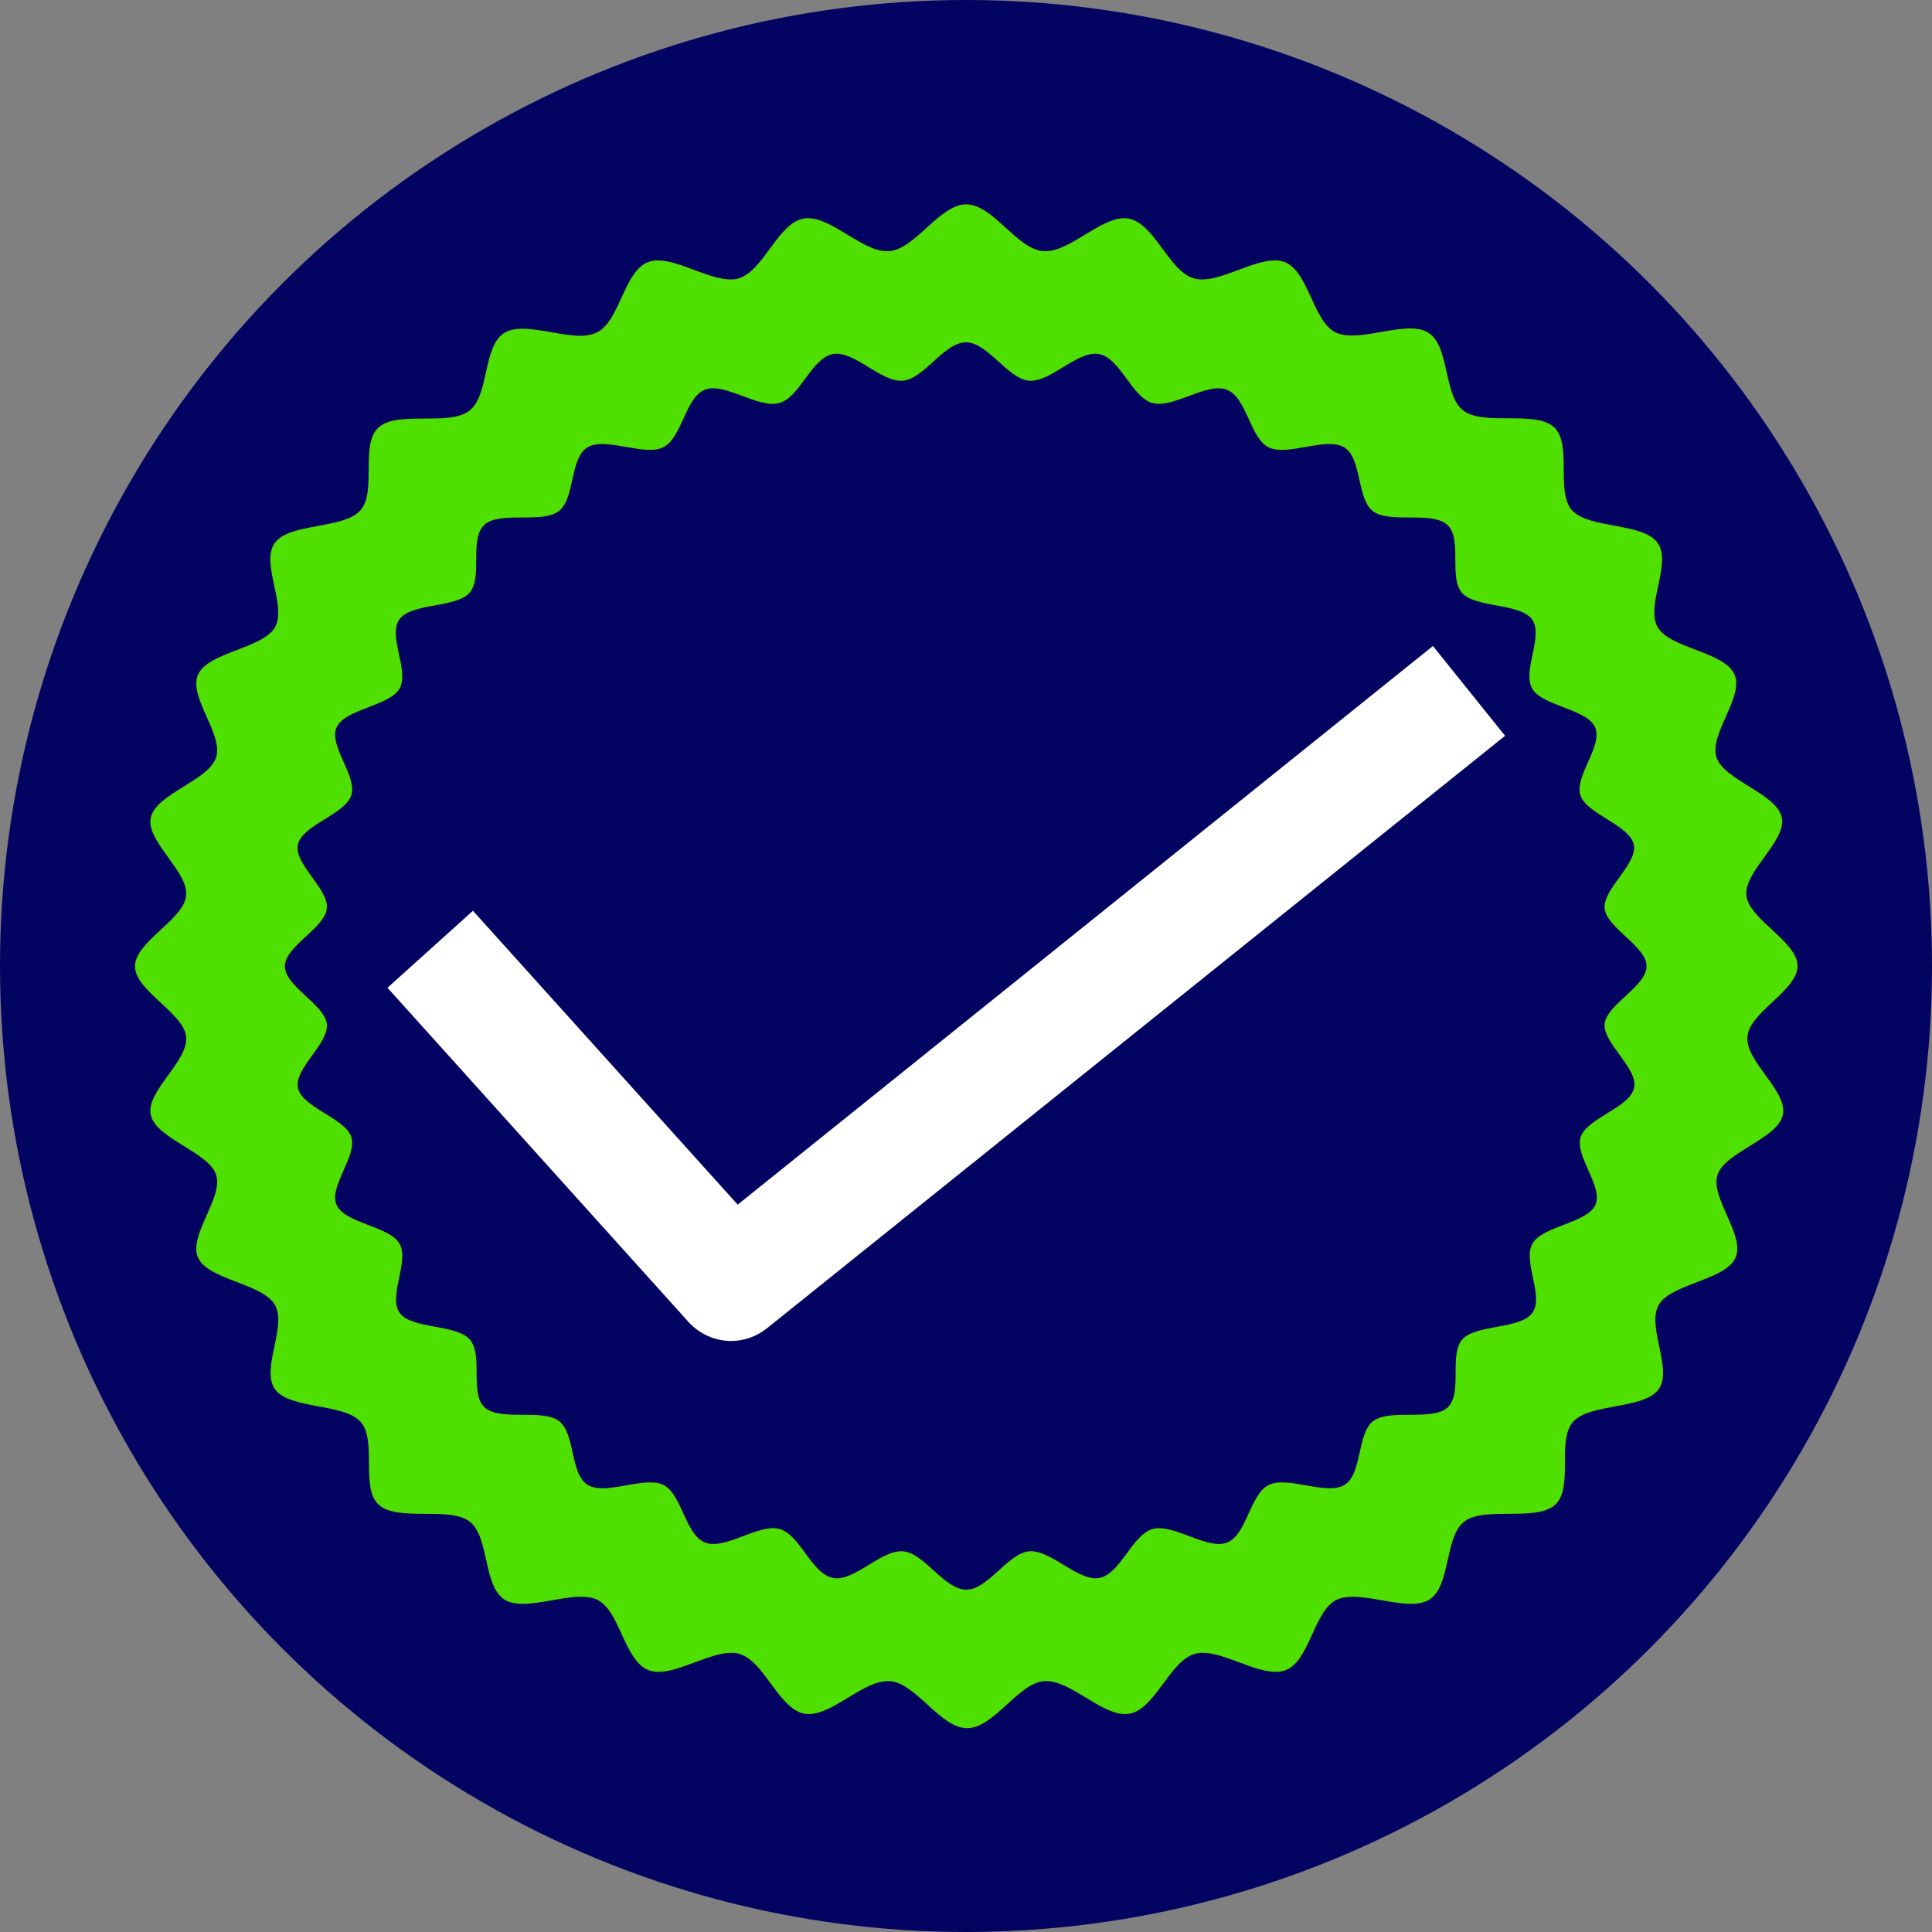 <?xml version="1.0" encoding="utf-8"?>
<!-- Generator: Adobe Illustrator 25.4.1, SVG Export Plug-In . SVG Version: 6.00 Build 0)  -->
<svg version="1.1" id="Layer_1" xmlns="http://www.w3.org/2000/svg" xmlns:xlink="http://www.w3.org/1999/xlink" x="0px" y="0px"
	 viewBox="0 0 710 710" style="enable-background:new 0 0 710 710;" xml:space="preserve">
<rect x="0" y="0" width="710" height="710" fill="#808080" stroke="none"/>
<style type="text/css">
	.st0{fill-rule:evenodd;clip-rule:evenodd;fill:#FFFFFF;}
	.st1{fill:#030362;}
	.st2{fill:#4FDF00;}
	.st3{fill:#FFFFFF;}
	.st4{fill:#032F5A;}
	.st5{fill:#B6E636;}
	.st6{fill:#666666;}
	.st7{fill:#6CDD00;}
	.st8{fill-rule:evenodd;clip-rule:evenodd;fill:#B6E636;}
</style>
<circle class="st1" cx="355" cy="355" r="355"/>
<path class="st2" d="M660.6,355c0-9-17.9-17.1-18.8-25.9c-1-8.9,14.9-20.1,13-28.7c-1.9-8.8-21.2-13.6-24-22.1
	c-2.8-8.5,10.3-22.3,6.6-30.5c-3.7-8.3-23.7-9.5-28.2-17.3c-4.6-7.9,5.4-23.7-0.1-31.1c-5.4-7.4-25.2-5-31.4-11.9
	c-6.1-6.9,0.2-24.2-6.6-30.5c-6.9-6.3-25.8-0.4-33.3-6.1c-7.5-5.6-4.9-23.8-13-28.7c-1.8-1.1-4.1-1.5-6.6-1.5
	c-6.5,0-14.8,2.6-21.3,2.6c-2.2,0-4.3-0.3-6-1.1c-8.5-4.2-9.9-22.4-18.8-25.9c-1.1-0.4-2.3-0.6-3.6-0.6c-8,0-18.7,7-26.8,7
	c-1,0-2-0.1-2.9-0.4c-9.2-2.5-14.4-20.2-24.1-22c-0.5-0.1-1.1-0.1-1.6-0.1c-8.9,0-19.8,12.1-28.9,12.1c-0.3,0-0.6,0-0.9,0
	c-9.6-0.8-18.4-17.2-28.2-17.2c-9.8,0-18.7,16.4-28.3,17.2c-0.3,0-0.6,0-0.9,0c-9,0-19.9-12.1-28.9-12.1c-0.5,0-1.1,0-1.6,0.1
	c-9.6,1.7-14.8,19.4-24,22c-0.9,0.3-1.9,0.4-2.9,0.4c-8,0-18.8-7-26.7-7c-1.3,0-2.5,0.2-3.6,0.6c-9,3.4-10.3,21.7-18.9,25.9
	c-1.7,0.8-3.8,1.2-6,1.2c-6.5,0-14.8-2.6-21.3-2.6c-2.5,0-4.8,0.4-6.6,1.5c-8.1,5-5.5,23.1-13,28.7c-7.5,5.7-26.4-0.2-33.3,6.1
	c-6.9,6.3-0.5,23.6-6.7,30.5c-6.2,6.9-26,4.5-31.4,11.9c-5.4,7.4,4.6,23.2,0,31.1c-4.6,7.8-24.5,9-28.2,17.3
	c-3.7,8.2,9.4,21.9,6.6,30.5c-2.8,8.5-22.1,13.3-24,22.1c-1.9,8.6,14,19.8,13,28.7c-0.9,8.8-18.8,16.9-18.8,25.9
	c0,9,17.9,17.1,18.8,25.9c1,8.9-14.9,20.1-13,28.7c1.9,8.8,21.2,13.6,24,22c2.8,8.5-10.3,22.3-6.6,30.5c3.7,8.2,23.6,9.4,28.2,17.3
	c4.6,7.9-5.3,23.7,0.1,31.1c5.4,7.4,25.2,5,31.4,11.9c6.2,6.9-0.2,24.2,6.7,30.5c6.9,6.3,25.8,0.5,33.3,6.1
	c7.5,5.7,4.9,23.8,13,28.8c1.8,1.1,4.1,1.5,6.7,1.5c6.5,0,14.8-2.6,21.3-2.6c2.2,0,4.3,0.3,6,1.1c8.5,4.2,9.8,22.4,18.9,25.9
	c1.1,0.4,2.3,0.6,3.6,0.6c8,0,18.7-7,26.8-7c1,0,2,0.1,2.9,0.4c9.2,2.6,14.5,20.3,24,22c0.5,0.1,1.1,0.1,1.6,0.1
	c8.9,0,19.9-12.1,28.9-12.1c0.3,0,0.6,0,0.9,0c9.6,0.8,18.5,17.3,28.3,17.3c9.8,0,18.7-16.4,28.2-17.3c0.3,0,0.6,0,0.9,0
	c9.1,0,20,12.1,28.9,12.1c0.5,0,1.1,0,1.6-0.1c9.6-1.7,14.8-19.4,24.1-22c0.9-0.3,1.9-0.4,2.9-0.4c8,0,18.8,7,26.8,7
	c1.3,0,2.5-0.2,3.6-0.6c9-3.4,10.3-21.7,18.8-25.9c1.7-0.8,3.8-1.1,6-1.1c6.5,0,14.8,2.6,21.3,2.6c2.6,0,4.8-0.4,6.7-1.5
	c8.1-5,5.5-23.1,13-28.8c7.5-5.6,26.4,0.2,33.3-6.1c6.9-6.3,0.5-23.6,6.6-30.5c6.2-6.9,26-4.5,31.4-11.9c5.4-7.4-4.5-23.2,0.1-31.1
	c4.6-7.8,24.5-9,28.2-17.3c3.7-8.2-9.4-22-6.6-30.5c2.8-8.4,22.1-13.2,24-22c1.9-8.7-14-19.8-13-28.7
	C642.7,372.1,660.6,364,660.6,355z"/>
<path class="st1" d="M600.5,399.8c-1.5,7.2-17.3,11.1-19.6,18c-2.3,7,8.4,18.3,5.4,25c-3,6.7-19.4,7.7-23.1,14.2
	c-3.8,6.4,4.4,19.4-0.1,25.5c-4.4,6.1-20.6,4.1-25.7,9.7c-5,5.6,0.2,19.8-5.4,25c-5.6,5.2-21.1,0.4-27.3,5
	c-6.1,4.6-4,19.5-10.6,23.5c-6.6,4-20.8-3.4-27.8,0c-7,3.4-8.1,18.4-15.4,21.2c-7.3,2.8-19.6-7.1-27.3-5c-7.6,2.1-11.8,16.6-19.7,18
	c-7.7,1.4-17.7-10.5-25.7-9.8c-7.8,0.7-15.1,14.1-23.1,14.1c-8.1,0-15.3-13.4-23.2-14.1c-8-0.7-17.9,11.2-25.7,9.8
	c-7.9-1.4-12.1-15.9-19.7-18c-7.7-2.1-20,7.8-27.3,5c-7.4-2.8-8.5-17.7-15.4-21.2c-7-3.4-21.2,4-27.8,0c-6.6-4.1-4.5-18.9-10.6-23.5
	c-6.2-4.6-21.7,0.2-27.3-5c-5.6-5.1-0.4-19.3-5.5-25c-5-5.6-21.3-3.7-25.7-9.7c-4.4-6,3.7-19-0.1-25.5c-3.7-6.4-20.1-7.4-23.1-14.2
	c-3-6.7,7.7-18,5.4-25c-2.3-6.9-18.1-10.8-19.6-18c-1.5-7.1,11.4-16.2,10.6-23.5c-0.8-7.2-15.4-13.8-15.4-21.2
	c0-7.4,14.7-14,15.4-21.2c0.8-7.3-12.2-16.4-10.6-23.5c1.5-7.2,17.3-11.1,19.6-18.1c2.3-7-8.4-18.3-5.4-25
	c3.1-6.8,19.4-7.8,23.1-14.2c3.8-6.5-4.4-19.4,0-25.5c4.4-6.1,20.6-4.1,25.7-9.7c5.1-5.6-0.2-19.9,5.5-25c5.6-5.2,21.1-0.4,27.3-5
	c6.1-4.6,4-19.5,10.6-23.5c6.6-4,20.8,3.4,27.8,0c7-3.4,8.1-18.4,15.4-21.2c7.3-2.8,19.6,7.1,27.3,4.9c7.6-2.1,11.8-16.5,19.7-18
	c7.8-1.4,17.7,10.5,25.7,9.8c7.9-0.7,15.1-14.1,23.2-14.1c8,0,15.3,13.4,23.1,14.1c8,0.7,17.9-11.2,25.7-9.8
	c7.9,1.4,12.1,15.9,19.7,18c7.7,2.1,20-7.7,27.3-4.9c7.4,2.8,8.5,17.7,15.4,21.2c7,3.4,21.2-4,27.8,0c6.6,4.1,4.5,18.9,10.6,23.5
	c6.2,4.6,21.6-0.2,27.3,5c5.6,5.2,0.4,19.3,5.4,25c5.1,5.6,21.3,3.7,25.7,9.7c4.4,6.1-3.7,19,0.1,25.5c3.7,6.4,20.1,7.4,23.1,14.2
	c3,6.7-7.7,18-5.4,25c2.3,6.9,18.1,10.9,19.6,18.1c1.5,7.1-11.4,16.2-10.7,23.5c0.8,7.2,15.4,13.8,15.4,21.2
	c0,7.4-14.7,14-15.4,21.2C589.1,383.5,602.1,392.6,600.5,399.8z"/>
<g>
	<path class="st3" d="M553.1,270.4l-26.5-33L271.1,442.7l-97.3-108L142.4,363l110.6,122.8c4,4.4,9.7,7,15.7,7
		c4.8,0,9.5-1.7,13.2-4.7l0,0L553.1,270.4z"/>
</g>
</svg>
